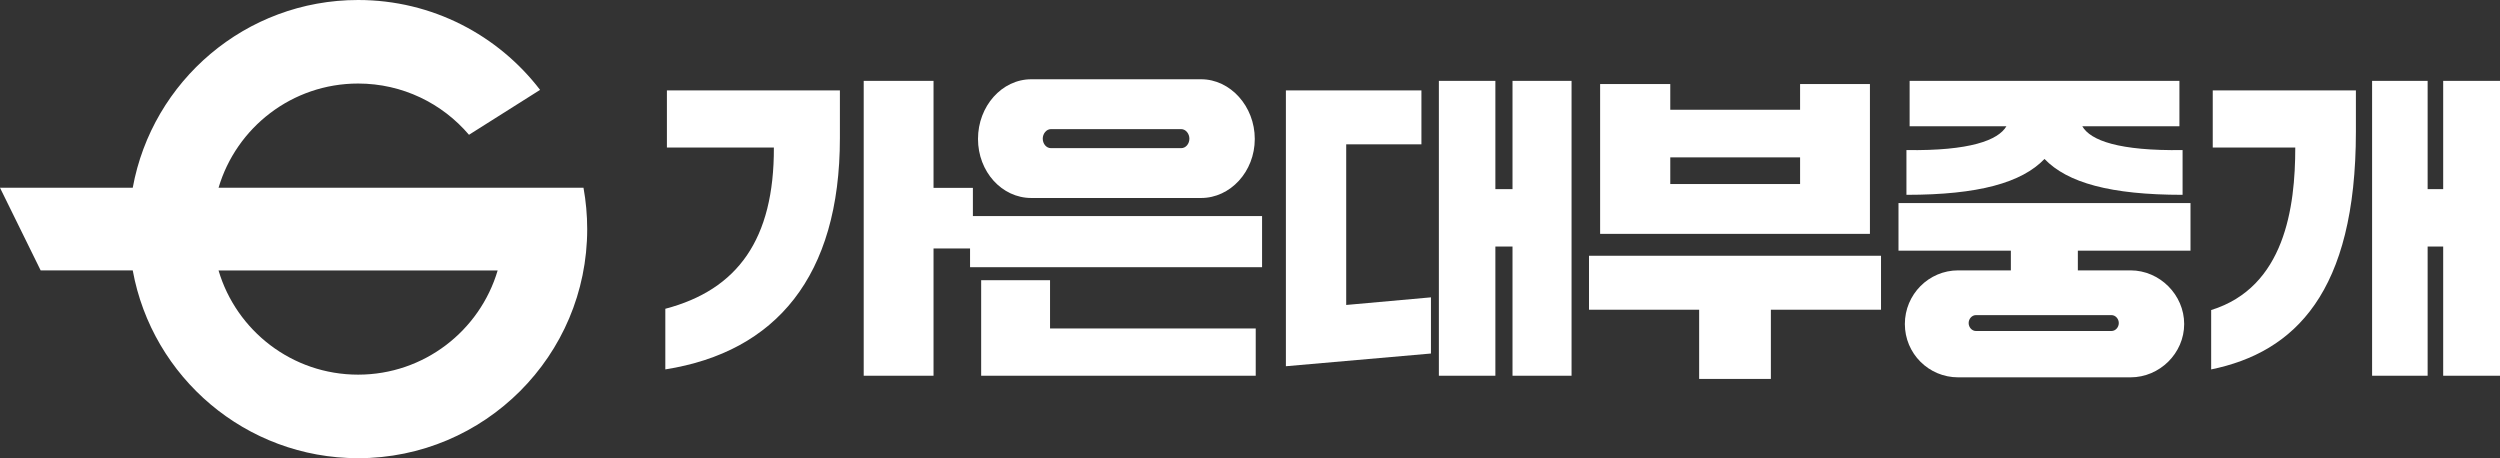 <?xml version="1.0" encoding="UTF-8"?><svg id="Layer_2" xmlns="http://www.w3.org/2000/svg" viewBox="0 0 1533.16 281"><rect x="0" y="0" width="1533.16" height="281" fill="#333333" stroke="none"/><defs><style>.cls-1{fill:#fff;}</style></defs><g id="Layer_2-2"><path class="cls-1" d="M219.61,281c77.6,0,140.5-62.9,140.5-140.5,0-8.57-.8-17.22-2.27-25.37l-.04.02h-223.77c10.92-36.95,45.1-63.92,85.59-63.92,27.23,0,51.62,12.2,67.99,31.43l43.6-27.54C305.53,21.61,265.1,0,219.61,0c-68.94,0-126.28,49.66-138.21,115.15H0l24.94,50.69h56.46c11.93,65.5,69.27,115.15,138.21,115.15ZM134.03,165.85h171.17c-10.93,36.95-45.1,63.91-85.59,63.91s-74.66-26.97-85.59-63.91Z"/><path class="cls-1" d="M408.02,189.36c44.38-11.68,66.77-42.63,66.57-98.88h-65.6v-35.04h106.09v29.2c0,84.87-39.32,131.2-107.06,141.9v-37.18ZM529.68,230.43V49.6h42.82v65.6h24.14v37.18h-24.14v78.06h-42.82Z"/><path class="cls-1" d="M594.9,163.86v-31.34h179.08v31.34h-179.08ZM632.47,121.42c-18.1,0-32.7-16.16-32.7-36.21s14.6-36.6,32.7-36.6h104.14c17.91,0,32.9,16.55,32.9,36.6s-14.99,36.21-32.9,36.21h-104.14ZM601.71,230.43v-58.59h42.24v29.59h126.14v29h-168.38ZM724.35,90.86c2.92,0,5.06-2.72,5.06-5.84,0-2.92-2.14-5.84-5.06-5.84h-79.81c-2.92,0-5.06,2.92-5.06,5.84,0,3.12,2.14,5.84,5.06,5.84h79.81Z"/><path class="cls-1" d="M788.59,224.59V55.43h83.12v33.09h-46.13v98.5l51.97-4.67v34.45l-88.96,7.79ZM882.41,230.43V49.6h34.65v66.38h10.51V49.6h36.21v180.83h-36.21v-79.22h-10.51v79.22h-34.65Z"/><path class="cls-1" d="M1042.03,232.38v-42.44h-67.55v-33.09h179.08v33.09h-67.55v42.44h-43.99ZM981.3,143.42V51.54h43.02v15.77h79.61v-15.77h42.83v91.88h-165.46ZM1024.32,112.86h79.61v-16.35h-79.61v16.35Z"/><path class="cls-1" d="M1343.37,153.74h-69.1v12.07h32.31c17.91,0,32.9,14.99,32.9,32.9s-14.99,32.7-32.9,32.7h-105.7c-18.1,0-32.7-14.6-32.7-32.7s14.6-32.9,32.7-32.9h32.31v-12.07h-68.91v-29.2h179.08v29.2ZM1169.15,119.48v-27.45c38.93.58,56.26-6.03,61.32-14.6h-59.37v-27.84h165.46v27.84h-59.57c5.06,8.76,22.58,15.18,61.51,14.6v27.45c-44.19,0-70.66-7.4-84.68-22-14.02,14.6-40.49,22-84.68,22ZM1294.9,193.25h-83.12c-2.53,0-4.48,2.34-4.48,4.87s1.95,4.87,4.48,4.87h83.12c2.53,0,4.48-2.34,4.48-4.87s-1.95-4.87-4.48-4.87Z"/><path class="cls-1" d="M1356.03,190.14c45.16-14.02,51.58-63.07,51.58-99.66h-50.61v-35.04h87.79v25.31c0,98.69-37.57,135.29-88.76,145.8v-36.4ZM1454.72,230.43V49.6h34.06v66.38h9.54V49.6h34.84v180.83h-34.84v-79.22h-9.54v79.22h-34.06Z"/></g></svg>